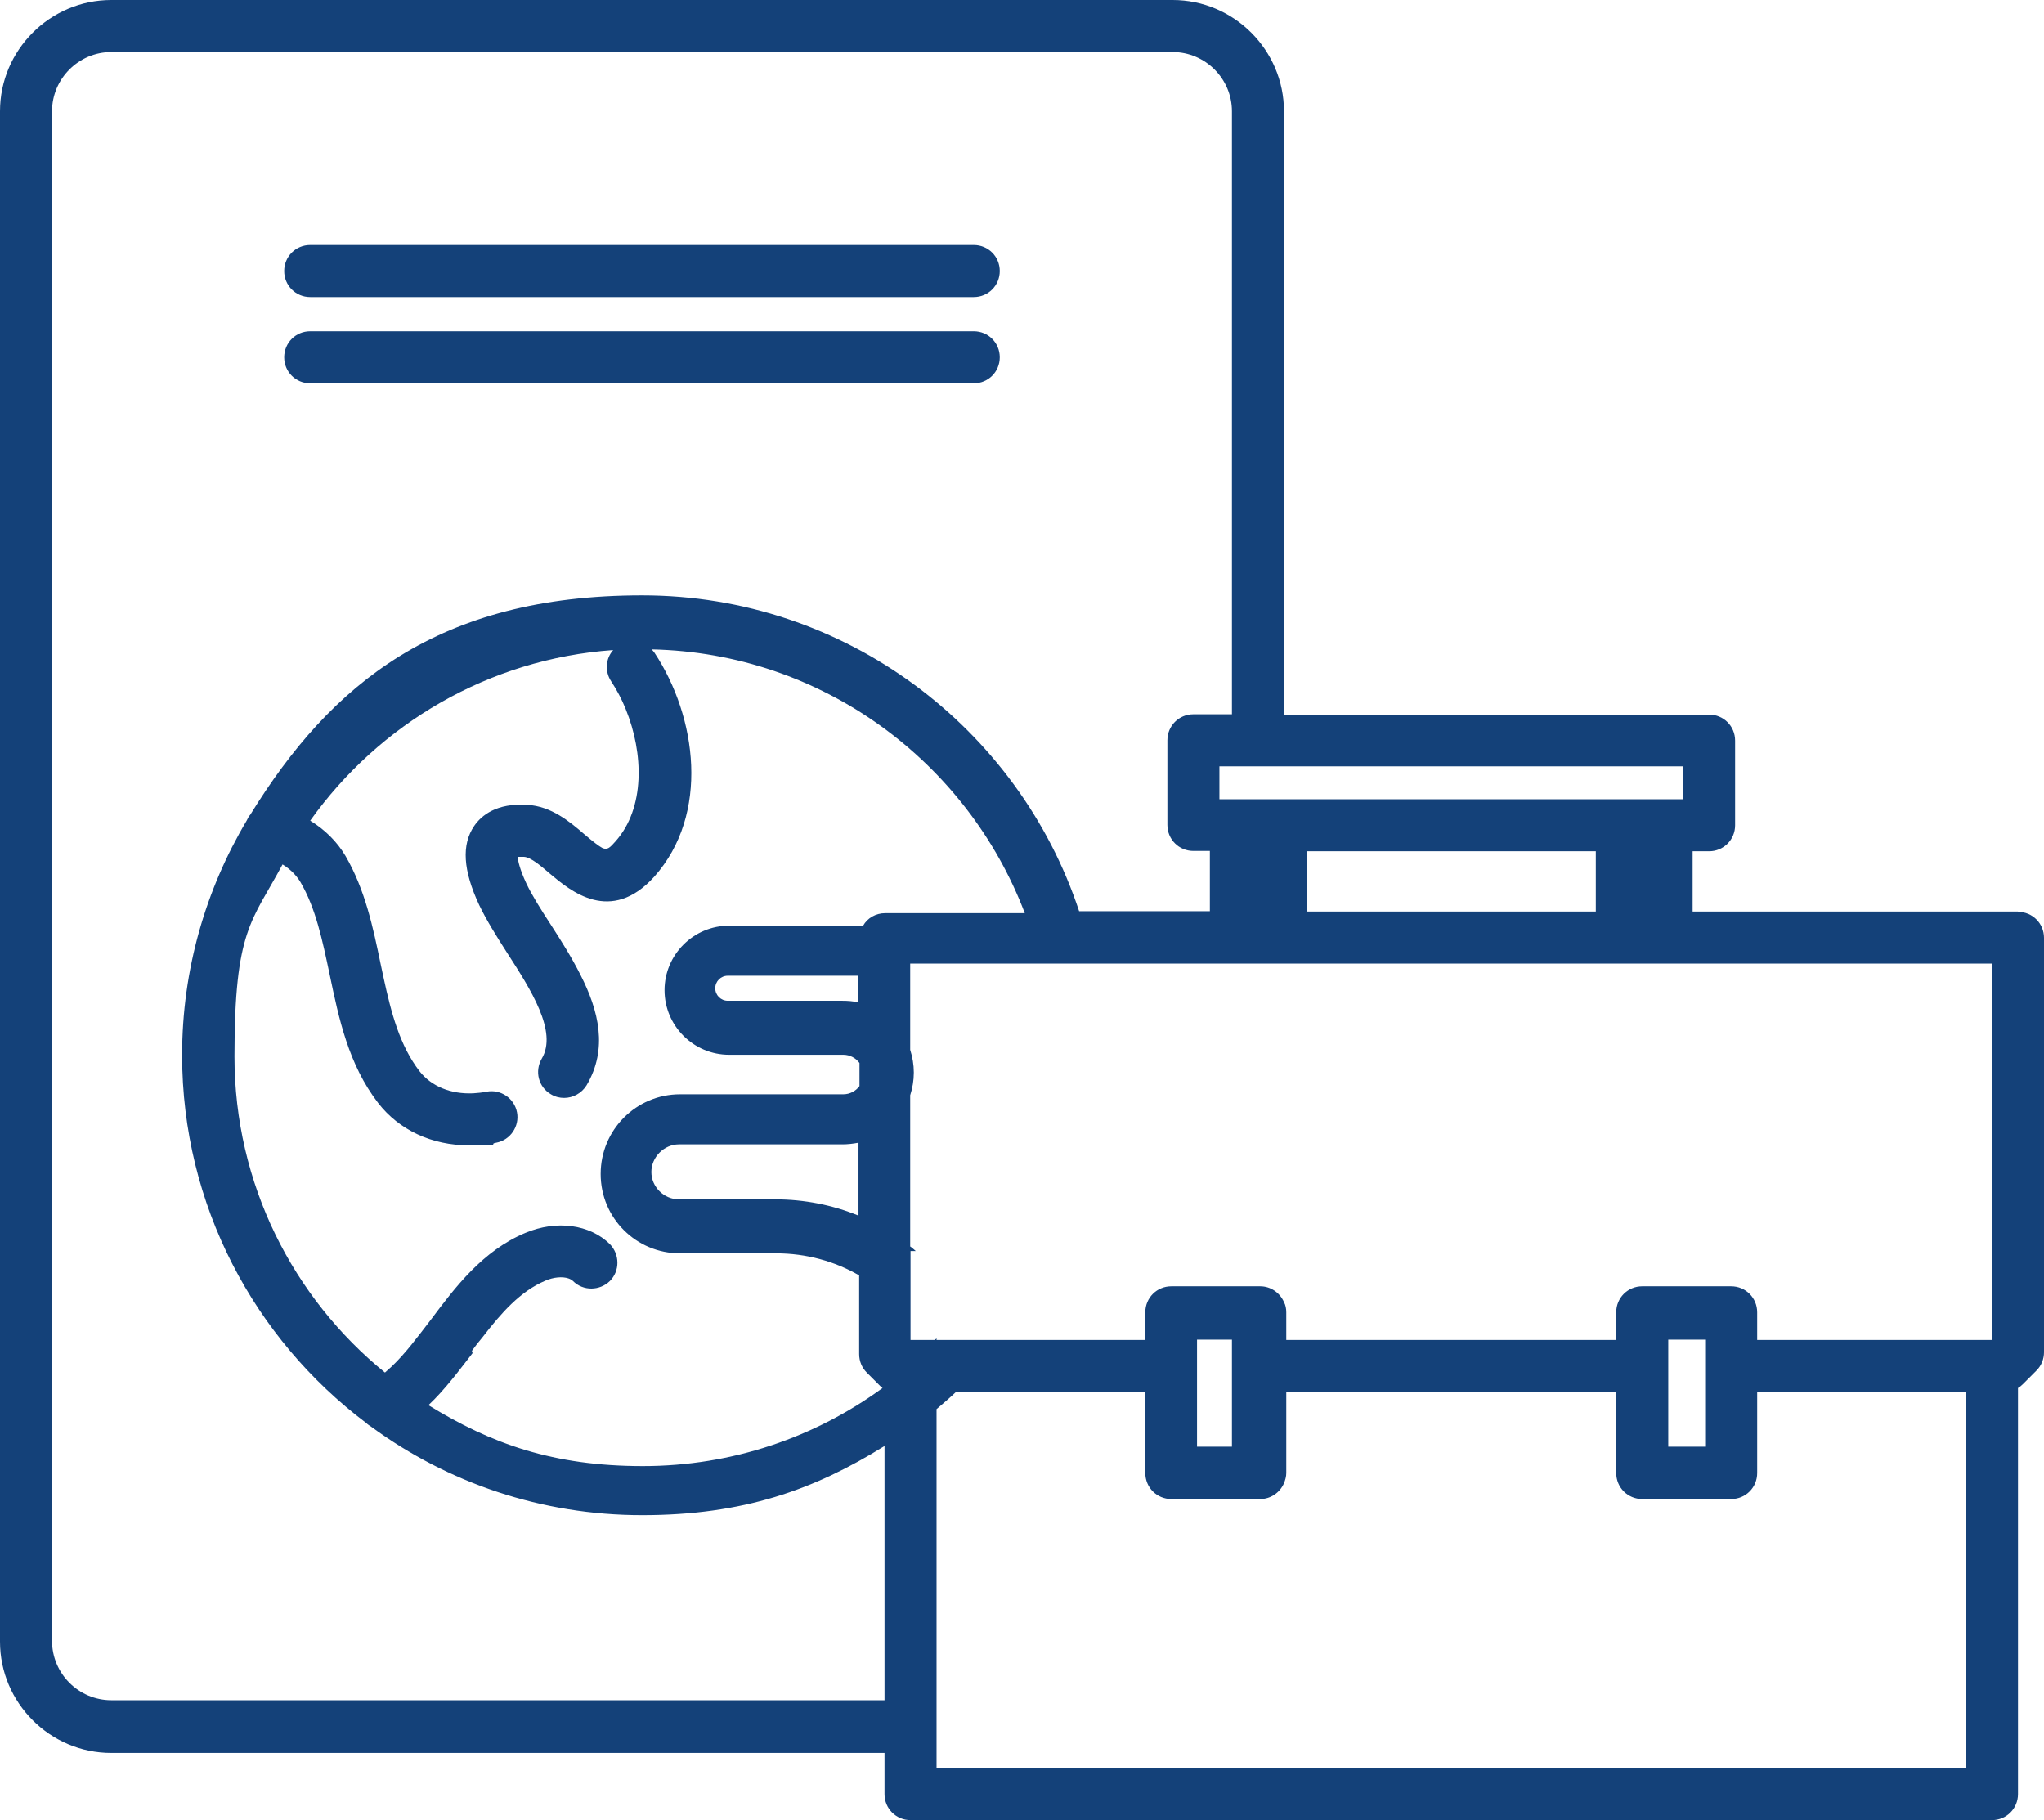 <?xml version="1.0" encoding="UTF-8"?>
<svg id="Your_Icons_Here" xmlns="http://www.w3.org/2000/svg" version="1.1" viewBox="0 0 620.7 552.7">
  <!-- Generator: Adobe Illustrator 29.3.1, SVG Export Plug-In . SVG Version: 2.1.0 Build 151)  -->
  <defs>
    <style>
      .st0 {
        fill: #144179;
      }
    </style>
  </defs>
  <path class="st0" d="M94.2,90.2h201.5c4.4,0,7.9-3.5,7.9-7.9s-3.5-7.9-7.9-7.9H94.2c-4.4,0-7.9,3.5-7.9,7.9s3.5,7.9,7.9,7.9h0Z"/>
  <path class="st0" d="M94.2,116.4h201.5c4.4,0,7.9-3.5,7.9-7.9s-3.5-7.9-7.9-7.9H94.2c-4.4,0-7.9,3.5-7.9,7.9s3.5,7.9,7.9,7.9h0Z"/>
  <path class="st0" d="M612.8,276.8h-98.8v-18.3h5c4.4,0,7.9-3.5,7.9-7.9v-25.7c0-4.4-3.5-7.9-7.9-7.9h-129.1V33.8c0-18.6-15.2-33.8-33.8-33.8H33.8C15.2,0,0,15.2,0,33.8v464.7c0,18.6,15.2,33.8,33.8,33.8h234.8v12.5c0,4.4,3.5,7.9,7.9,7.9h328.4c4.4,0,7.9-3.5,7.9-7.9v-123.3c.5-.3,1-.7,1.4-1.1l4.2-4.2c1.5-1.5,2.3-3.5,2.3-5.6v-125.8c0-4.4-3.5-7.9-7.9-7.9h0ZM597,536.9h-312.6v-109c2-1.7,4-3.4,5.9-5.2h57.5v24.6c0,4.4,3.5,7.9,7.9,7.9h27c3.2,0,6-2,7.2-4.8.4-1,.7-2,.7-3.1v-24.6h100.2v24.6c0,4.4,3.5,7.9,7.9,7.9h27c4.4,0,7.9-3.5,7.9-7.9v-24.6h63.4v114.2h0ZM15.8,498.5V33.8c0-9.9,8.1-18,18-18h322.3c9.9,0,18,8.1,18,18v183.1h-11.7c-4.4,0-7.9,3.5-7.9,7.9v25.7c0,4.4,3.5,7.9,7.9,7.9h5v18.3h-39.7c-18.4-55.6-70.9-95.9-132.7-95.9s-94.4,26.7-119,66.6c-.5.5-.8,1.2-1.1,1.8-12.4,20.9-19.6,45.2-19.6,71.2,0,45.6,22,86.2,55.9,111.7.5.5,1,.8,1.6,1.2,23.1,16.9,51.5,26.8,82.2,26.8s52.2-7.7,73.6-21v77.2H33.8c-9.9,0-18-8.1-18-18h0ZM604.9,372v34.9h-71.3v-8.4c0-4.4-3.5-7.9-7.9-7.9h-27c-4.4,0-7.9,3.5-7.9,7.9v8.4h-100.2v-8.4c0-1.1-.2-2.2-.7-3.1-1.2-2.8-4-4.8-7.2-4.8h-27c-4.4,0-7.9,3.5-7.9,7.9v8.4h-63.4v-.5c-.2.2-.4.4-.5.5h-7.4v-27h1.6c-.6-.5-1.1-1-1.7-1.4v-45.9c.7-2.2,1.1-4.5,1.1-6.9s-.4-4.7-1.1-6.9v-26.2h328.5v79.4h0ZM396.8,276.8v-18.3h87.8v18.3h-87.8ZM143.3,410.2c1-1.4,2.1-2.8,3.2-4.1,5.7-7.4,11.5-14,19.1-17.2,2.5-1.1,5.2-1.3,7-.7.6.2,1.1.5,1.4.8,3.1,3.1,8.1,3,11.2,0,3.1-3.1,3-8.1,0-11.2-6.1-6-16.2-7.4-25.7-3.4-12.9,5.4-21.3,16.5-28.7,26.4-4,5.2-7.7,10.2-11.8,14.1-.7.6-1.4,1.3-2.1,1.9-27.9-22.7-45.7-57.3-45.7-96s5.3-40.9,14.6-58.3c2.3,1.4,4.1,3.2,5.4,5.3,4.7,8,6.7,17.7,8.9,28.1,2.8,13.4,5.7,27.3,14.7,39,6.4,8.3,16.4,12.9,27.6,12.9s5.5-.3,8.3-.8c4.3-.8,7.1-5,6.3-9.2-.8-4.3-5-7.1-9.2-6.3-1.4.3-2.8.4-4.1.5-6.8.3-12.7-2.1-16.3-6.7-6-7.8-8.6-17.7-10.9-28.3-.3-1.4-.6-2.8-.9-4.2-2.3-11.1-4.7-22.6-10.7-32.9-2.6-4.4-6.3-8-10.7-10.7,20.9-29.3,54.1-49.1,92-51.8-2.3,2.6-2.6,6.5-.6,9.5,1.7,2.6,3.2,5.4,4.4,8.4,5.5,13.5,5.9,30.1-3.1,40.2-1.7,1.9-2.4,2.7-4,2-1.1-.6-2.8-1.9-5.5-4.2-4.4-3.8-10-8.5-17.3-8.9-9.3-.6-13.9,3.2-16.1,6.4-3.9,5.7-3.4,13.5,1.5,24,2.2,4.6,5.2,9.4,8.4,14.4,7.3,11.3,15.5,24.1,10.6,32.3-2.2,3.8-1,8.6,2.8,10.8,1.3.8,2.7,1.1,4,1.1,2.7,0,5.3-1.4,6.8-3.8,6.6-11.1,3.7-22.7-1.8-33.5-2.7-5.4-6-10.6-9.1-15.4-3-4.6-5.7-8.9-7.4-12.5-2-4.3-2.5-6.8-2.6-8,.4,0,1,0,1.9,0,2.1.1,5.2,2.8,8,5.2,3,2.5,7.6,6.4,13.1,7.8,5.5,1.4,11.9.3,18.5-7,16.9-19,12.9-48.5.1-67.9-.3-.4-.6-.8-.9-1.1,51.8,1.1,95.8,34.1,113.3,80.1h-42.4c-2.9,0-5.4,1.5-6.7,3.8h-40.7c-10.8,0-19.6,8.8-19.6,19.6s8.8,19.6,19.6,19.6h34.7c2,0,3.8,1,4.9,2.5v7c-1.1,1.5-2.9,2.5-4.9,2.5h-49.6c-13.3,0-24.1,10.8-24.1,24.2s10.8,24.1,24.1,24.1h29.2c9.1,0,17.8,2.4,25.2,6.7v23.9c0,2.1.8,4.1,2.3,5.6l4.2,4.2c.2.2.4.4.6.5-20.4,14.9-45.6,23.7-72.8,23.7s-46.1-6.8-65.1-18.5c5-4.7,9.2-10.4,13.4-15.8h0ZM260.6,369.1c-7.8-3.2-16.4-4.9-25.2-4.9h-29.2c-4.6,0-8.4-3.8-8.4-8.3s3.8-8.4,8.4-8.4h49.6c1.7,0,3.3-.2,4.9-.5v22.2h0ZM260.6,304.4c-1.6-.4-3.2-.5-4.9-.5h-34.7c-2.1,0-3.8-1.7-3.8-3.8s1.7-3.8,3.8-3.8h39.6v8.1h0ZM363.5,422.6v-15.8h10.6v32.5h-10.6v-16.7h0ZM517.8,414.7v24.6h-11.2v-32.5h11.2v7.9ZM511.1,242.7h-140.8v-10h140.8v10Z"/>
</svg>